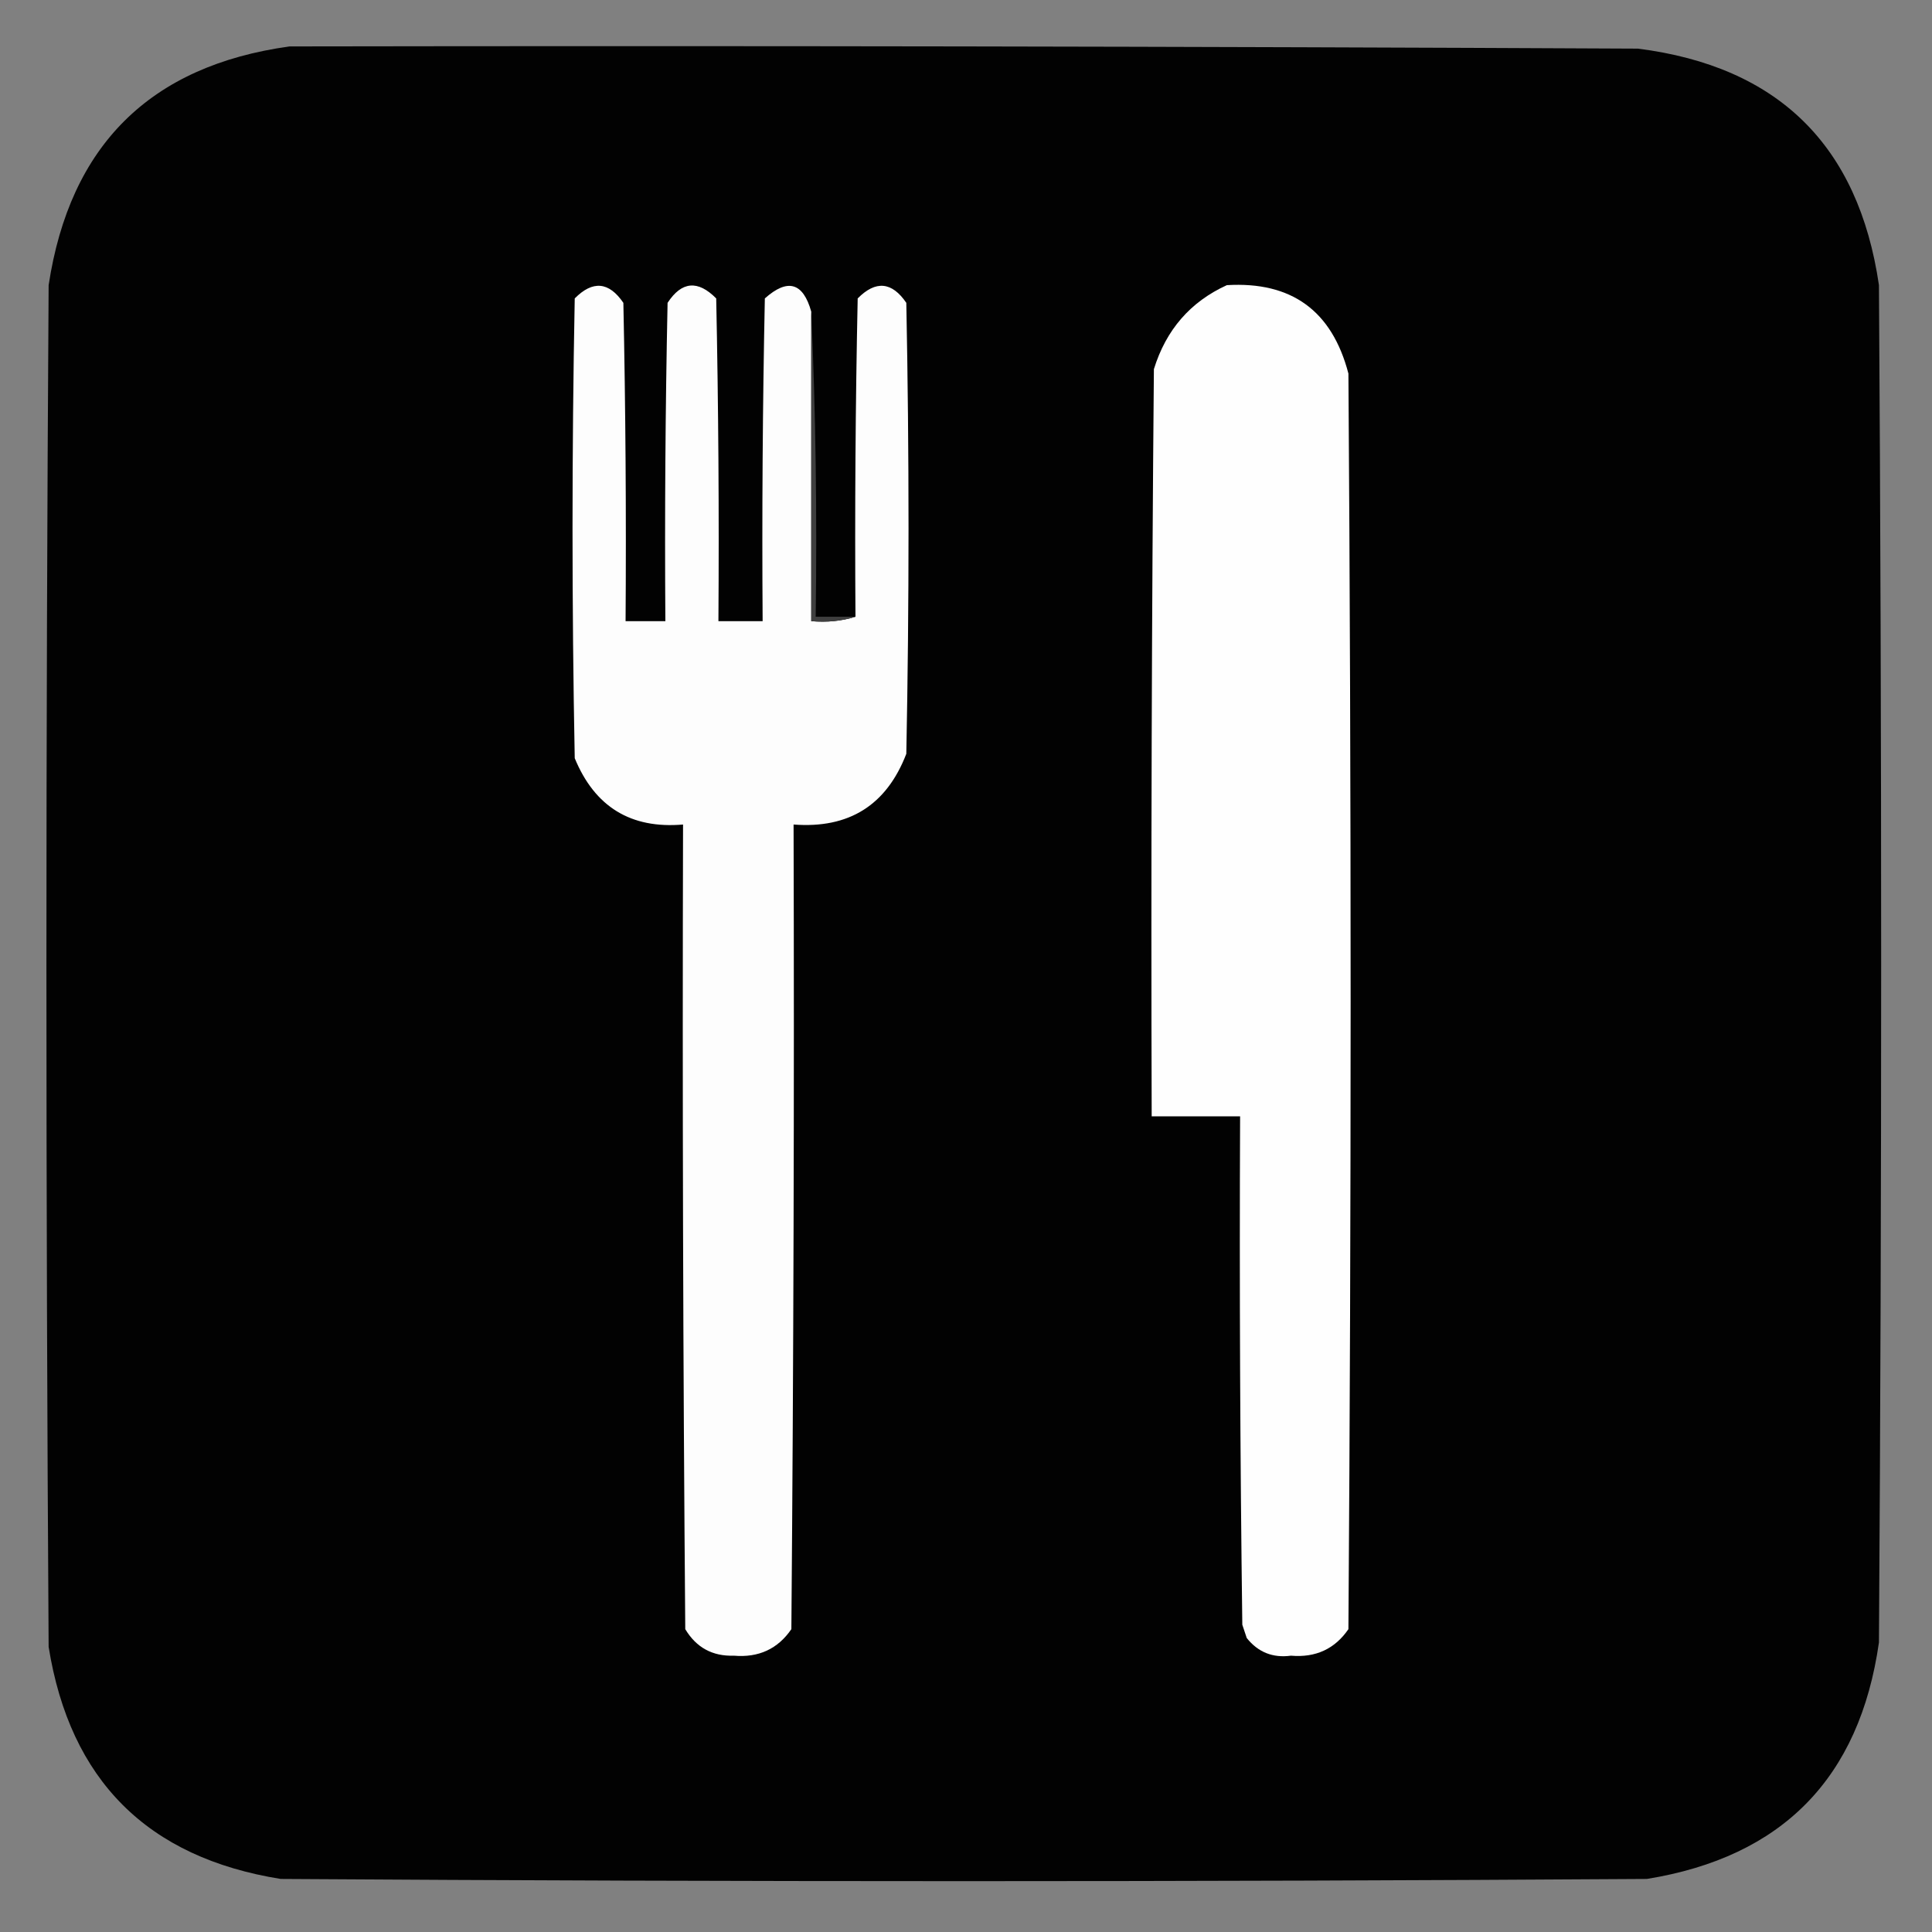 <?xml version="1.0" encoding="UTF-8"?>
<!DOCTYPE svg PUBLIC "-//W3C//DTD SVG 1.1//EN" "http://www.w3.org/Graphics/SVG/1.1/DTD/svg11.dtd">
<svg xmlns="http://www.w3.org/2000/svg" version="1.1" width="437px" height="437px" style="shape-rendering:geometricPrecision; text-rendering:geometricPrecision; image-rendering:optimizeQuality; fill-rule:evenodd; clip-rule:evenodd" xmlns:xlink="http://www.w3.org/1999/xlink">
<rect width="100%" height="100%" fill="#808080" stroke="none"/>
<g><path style="opacity:1" fill="#020202" d="M 65.5,10.5 C 167.167,10.333 268.834,10.5 370.5,11C 402.203,15.036 420.369,32.869 425,64.5C 425.667,166.833 425.667,269.167 425,371.5C 420.628,402.205 403.128,420.039 372.5,425C 269.5,425.667 166.5,425.667 63.5,425C 33.342,420.176 15.842,402.676 11,372.5C 10.333,269.833 10.333,167.167 11,64.5C 15.807,32.858 33.974,14.858 65.5,10.5 Z"/></g>
<g><path style="opacity:1" fill="#fdfdfd" d="M 183.5,70.5 C 183.5,93.833 183.5,117.167 183.5,140.5C 187.042,140.813 190.375,140.479 193.5,139.5C 193.333,115.498 193.5,91.498 194,67.5C 198.073,63.382 201.74,63.715 205,68.5C 205.667,102.5 205.667,136.5 205,170.5C 200.524,182.127 192.024,187.46 179.5,186.5C 179.667,247.168 179.5,307.834 179,368.5C 175.928,372.979 171.595,374.979 166,374.5C 161.159,374.66 157.492,372.66 155,368.5C 154.5,307.834 154.333,247.168 154.5,186.5C 142.704,187.515 134.538,182.515 130,171.5C 129.333,136.833 129.333,102.167 130,67.5C 134.073,63.382 137.74,63.715 141,68.5C 141.5,92.498 141.667,116.498 141.5,140.5C 144.5,140.5 147.5,140.5 150.5,140.5C 150.333,116.498 150.5,92.498 151,68.5C 154.178,63.629 157.845,63.295 162,67.5C 162.5,91.831 162.667,116.164 162.5,140.5C 165.833,140.5 169.167,140.5 172.5,140.5C 172.333,116.164 172.5,91.831 173,67.5C 178.158,62.896 181.658,63.896 183.5,70.5 Z"/></g>
<g><path style="opacity:1" fill="#fefefe" d="M 277.5,64.5 C 292.127,63.624 301.294,70.29 305,84.5C 305.667,179.167 305.667,273.833 305,368.5C 301.928,372.979 297.595,374.979 292,374.5C 287.895,375.054 284.562,373.721 282,370.5C 281.667,369.5 281.333,368.5 281,367.5C 280.5,329.168 280.333,290.835 280.5,252.5C 273.833,252.5 267.167,252.5 260.5,252.5C 260.333,196.166 260.5,139.832 261,83.5C 263.749,74.601 269.249,68.267 277.5,64.5 Z"/></g>
<g><path style="opacity:1" fill="#3f3f3f" d="M 183.5,70.5 C 184.498,93.327 184.831,116.327 184.5,139.5C 187.5,139.5 190.5,139.5 193.5,139.5C 190.375,140.479 187.042,140.813 183.5,140.5C 183.5,117.167 183.5,93.833 183.5,70.5 Z"/></g>
</svg>
